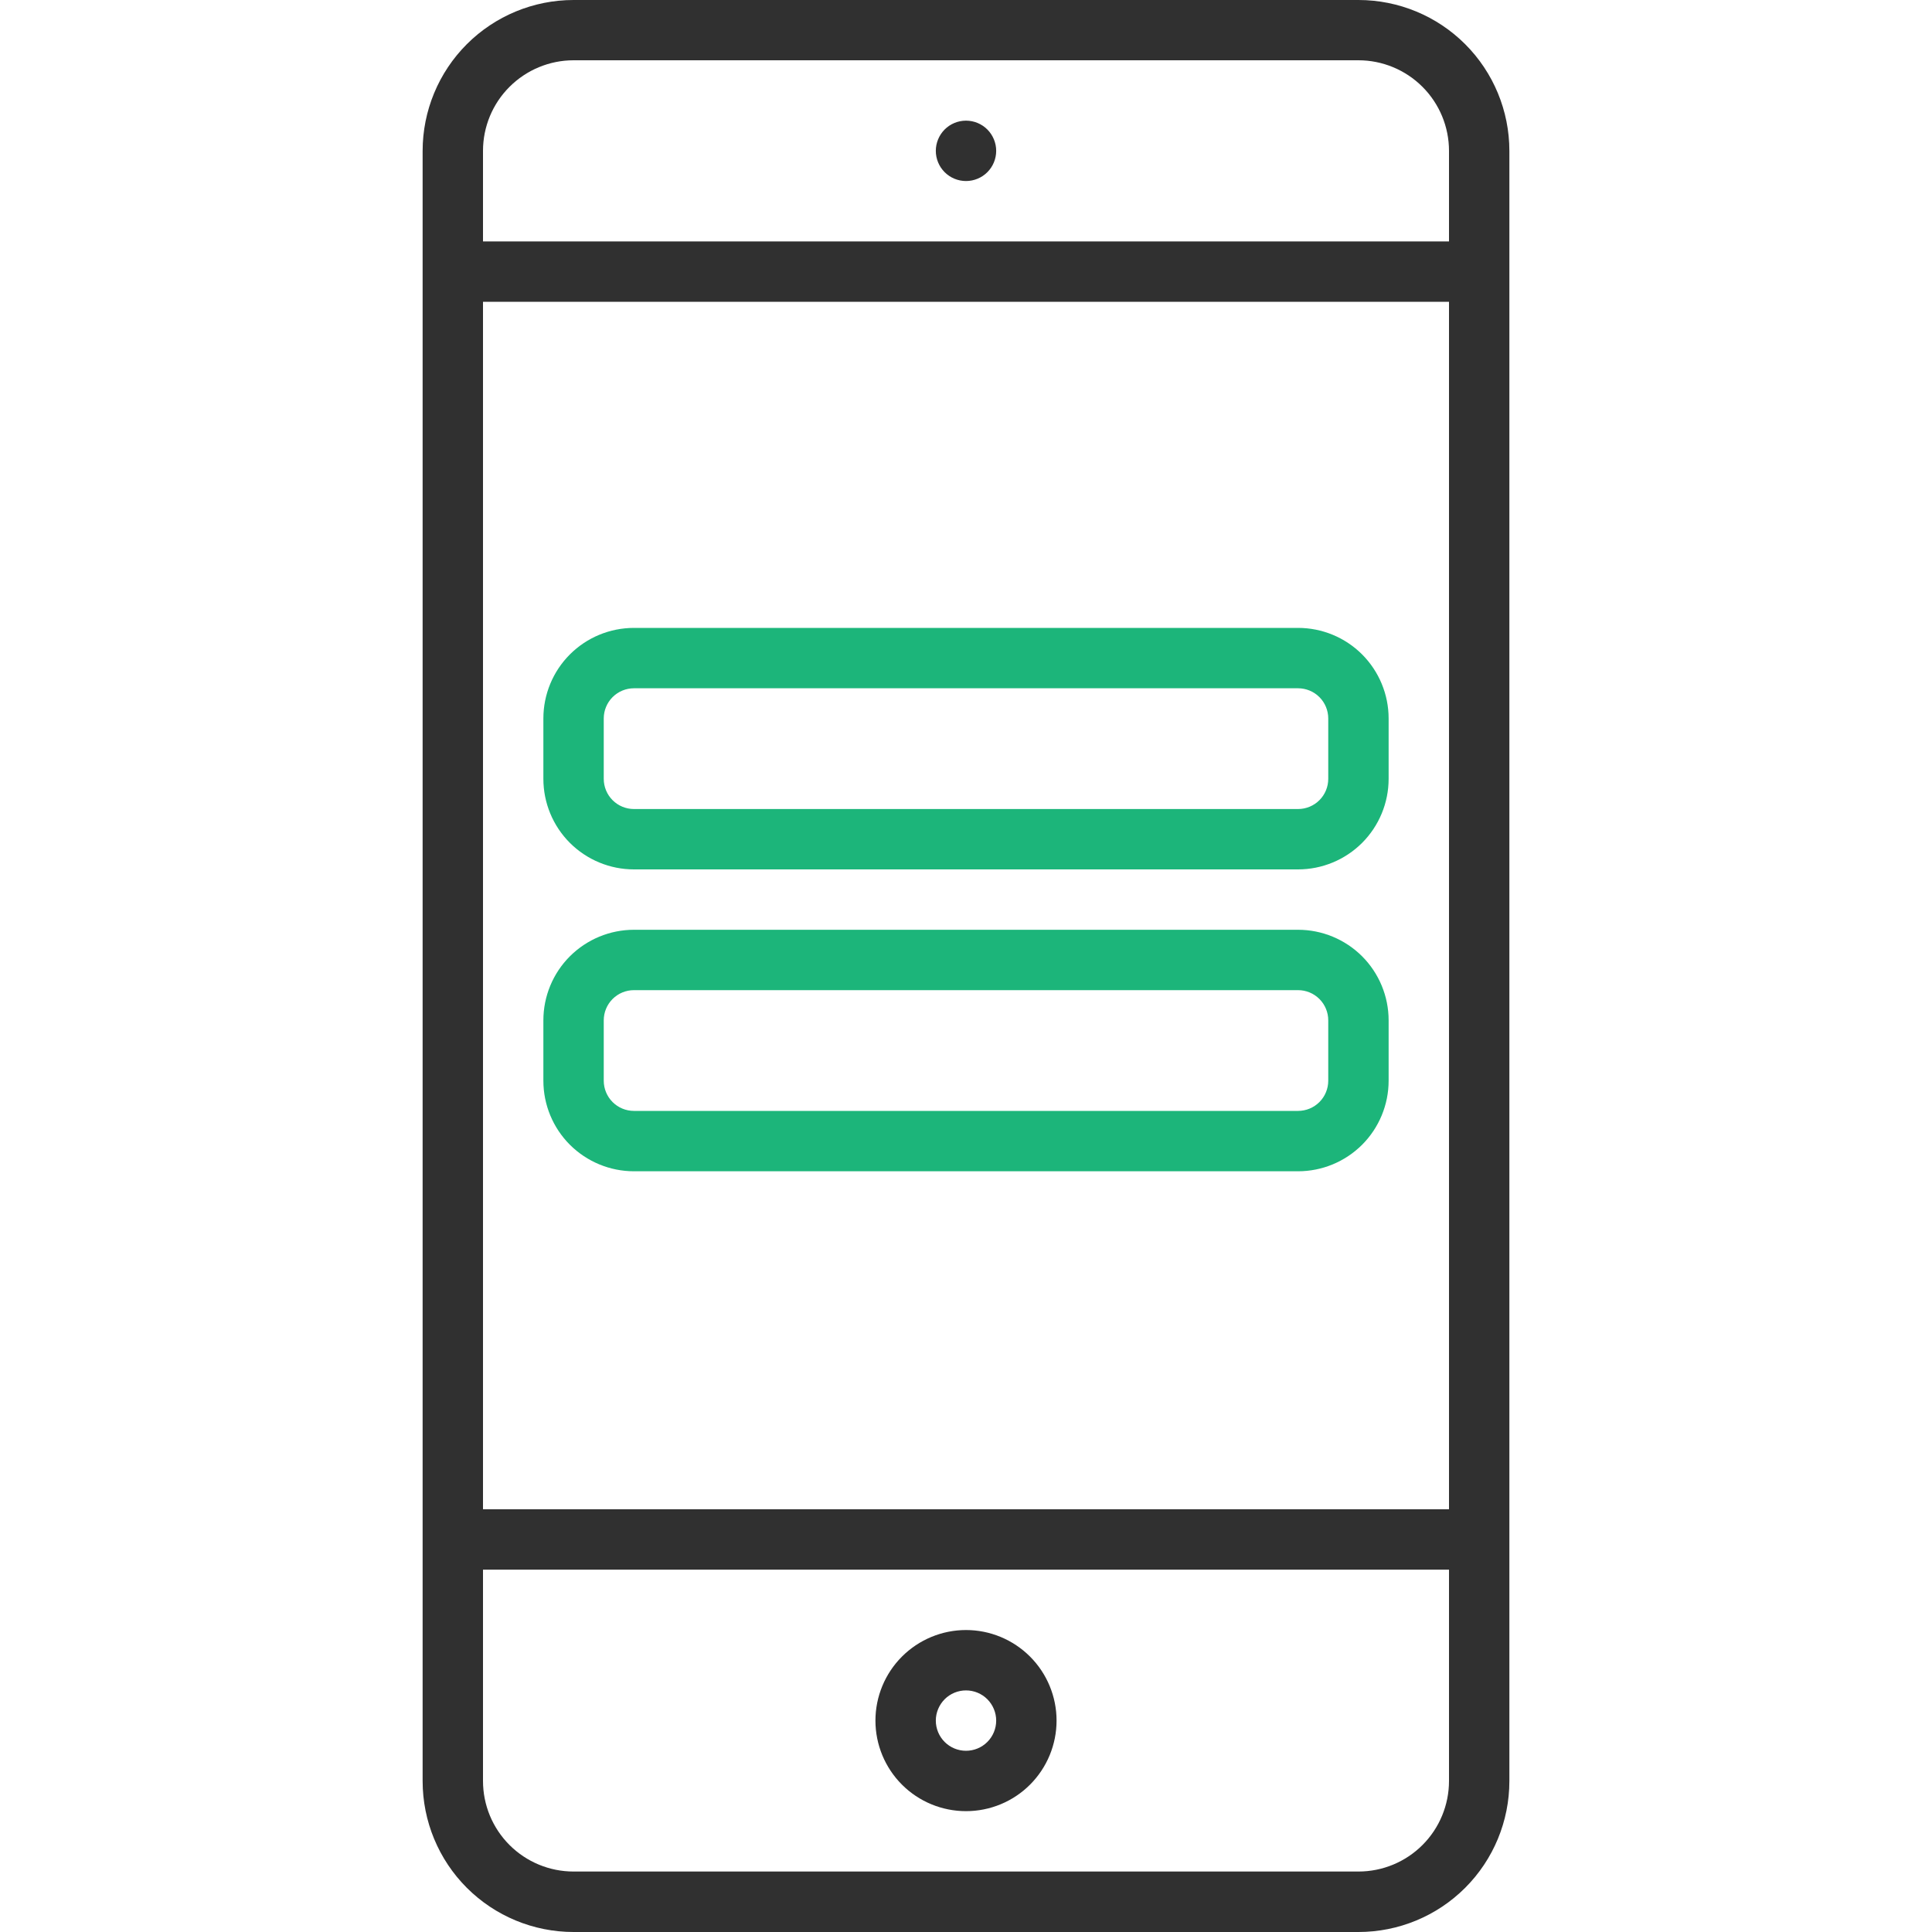 <svg width="40" height="40" viewBox="0 0 40 40" fill="none" xmlns="http://www.w3.org/2000/svg">
<path d="M28.125 0H11.875C11.046 0 10.251 0.329 9.665 0.915C9.079 1.501 8.75 2.296 8.75 3.125V36.875C8.75 37.704 9.079 38.499 9.665 39.085C10.251 39.671 11.046 40 11.875 40H28.125C28.954 40 29.749 39.671 30.335 39.085C30.921 38.499 31.25 37.704 31.25 36.875V3.125C31.25 2.296 30.921 1.501 30.335 0.915C29.749 0.329 28.954 0 28.125 0ZM30 36.873C30 37.371 29.802 37.848 29.451 38.199C29.099 38.551 28.622 38.748 28.125 38.748H11.875C11.378 38.748 10.901 38.551 10.549 38.199C10.197 37.847 10 37.371 10 36.873V32.498H30V36.873ZM30 31.248H10V6.248H30V31.248ZM30 4.998H10V3.123C10 2.626 10.197 2.149 10.549 1.798C10.901 1.446 11.378 1.248 11.875 1.248H28.125C28.622 1.248 29.099 1.446 29.451 1.798C29.802 2.149 30 2.626 30 3.123V4.998ZM20 37.498C20.497 37.498 20.974 37.301 21.326 36.949C21.677 36.597 21.875 36.121 21.875 35.623C21.875 35.126 21.677 34.649 21.326 34.298C20.974 33.946 20.497 33.748 20 33.748C19.503 33.748 19.026 33.946 18.674 34.298C18.323 34.649 18.125 35.126 18.125 35.623C18.125 36.121 18.323 36.598 18.674 36.949C19.026 37.301 19.503 37.498 20 37.498ZM20 34.998C20.166 34.998 20.325 35.064 20.442 35.181C20.559 35.299 20.625 35.458 20.625 35.623C20.625 35.789 20.559 35.948 20.442 36.065C20.325 36.182 20.166 36.248 20 36.248C19.834 36.248 19.675 36.182 19.558 36.065C19.441 35.948 19.375 35.789 19.375 35.623C19.375 35.458 19.441 35.299 19.558 35.181C19.675 35.064 19.834 34.998 20 34.998ZM20 2.498C19.834 2.498 19.675 2.564 19.558 2.681C19.441 2.799 19.375 2.958 19.375 3.123C19.375 3.289 19.441 3.448 19.558 3.565C19.675 3.682 19.834 3.748 20 3.748C20.166 3.748 20.325 3.682 20.442 3.565C20.559 3.448 20.625 3.289 20.625 3.123C20.625 2.958 20.559 2.799 20.442 2.681C20.325 2.564 20.166 2.498 20 2.498Z" fill="#303030"/>
<path d="M13.125 18H26.875C27.372 18 27.849 17.802 28.201 17.451C28.552 17.099 28.75 16.622 28.75 16.125V14.875C28.75 14.378 28.552 13.901 28.201 13.549C27.849 13.197 27.372 13 26.875 13H13.125C12.628 13 12.151 13.197 11.799 13.549C11.447 13.901 11.25 14.378 11.25 14.875V16.125C11.25 16.622 11.447 17.099 11.799 17.451C12.151 17.802 12.628 18 13.125 18ZM12.5 14.875C12.5 14.709 12.566 14.55 12.683 14.433C12.8 14.316 12.959 14.25 13.125 14.25H26.875C27.041 14.25 27.2 14.316 27.317 14.433C27.434 14.55 27.5 14.709 27.5 14.875V16.125C27.5 16.291 27.434 16.45 27.317 16.567C27.2 16.684 27.041 16.75 26.875 16.75H13.125C12.959 16.75 12.8 16.684 12.683 16.567C12.566 16.45 12.5 16.291 12.5 16.125V14.875ZM13.125 24.25H26.875C27.372 24.25 27.849 24.052 28.201 23.701C28.552 23.349 28.75 22.872 28.75 22.375V21.125C28.75 20.628 28.552 20.151 28.201 19.799C27.849 19.448 27.372 19.25 26.875 19.25H13.125C12.628 19.25 12.151 19.448 11.799 19.799C11.447 20.151 11.25 20.628 11.25 21.125V22.375C11.25 22.872 11.447 23.349 11.799 23.701C12.151 24.052 12.628 24.25 13.125 24.25ZM12.5 21.125C12.5 20.959 12.566 20.8 12.683 20.683C12.8 20.566 12.959 20.5 13.125 20.5H26.875C27.041 20.5 27.2 20.566 27.317 20.683C27.434 20.8 27.5 20.959 27.5 21.125V22.375C27.5 22.541 27.434 22.7 27.317 22.817C27.2 22.934 27.041 23 26.875 23H13.125C12.959 23 12.8 22.934 12.683 22.817C12.566 22.7 12.5 22.541 12.5 22.375V21.125Z" fill="#1CB57A"/>
</svg>
